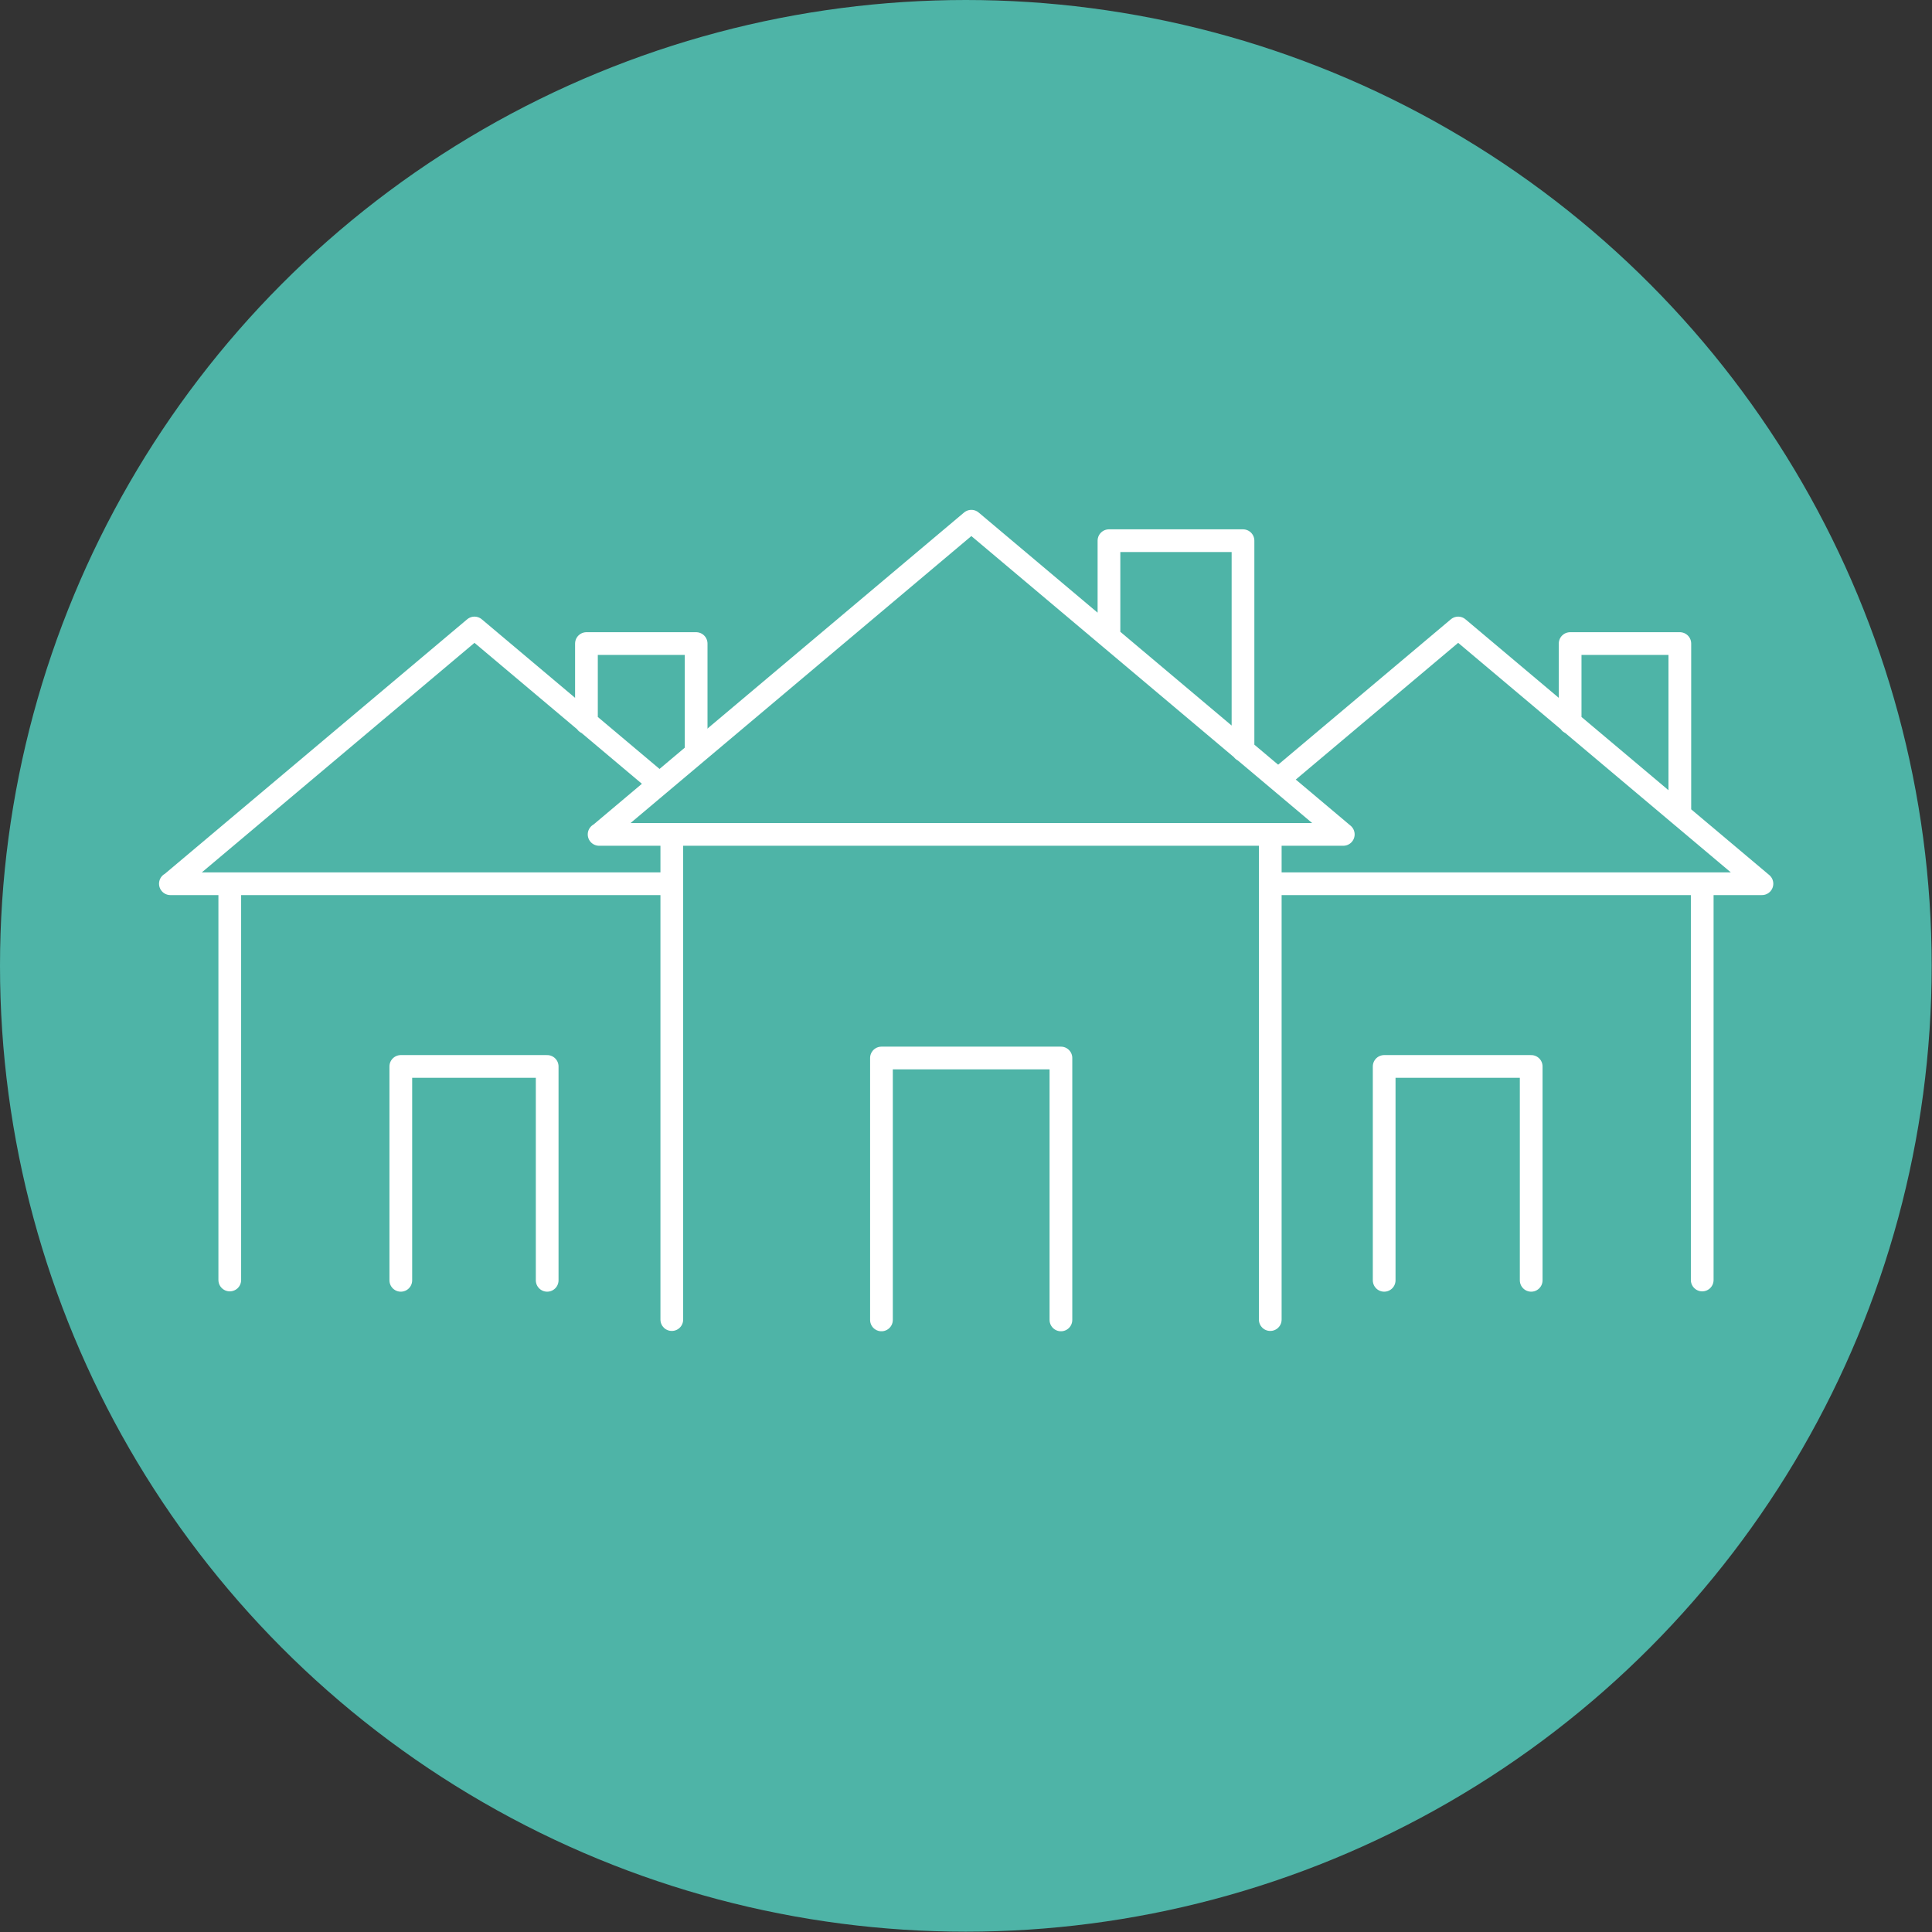 <svg xmlns="http://www.w3.org/2000/svg" id="Layer_1" version="1.1" viewBox="0 0 595.3 595.3"><rect x="0" y="0" width="595.3" height="595.3" fill="#333333" stroke="none"/><defs><style> .st0, .st1 { fill: #4eb4a7; } .st2 { fill: none; } .st2, .st1 { stroke: #fff; stroke-linecap: round; stroke-linejoin: round; stroke-width: 7px; } </style></defs><circle class="st0" cx="297.6" cy="297.6" r="297.6"></circle><g><path class="st2" d="M382.2,386.9"></path><path class="st2" d="M201.3,313.3"></path></g><g><path class="st2" d="M355.6,272.3h187.3l-93.6-78.8-93.6,78.8h-.1ZM373.9,394.4v-122.1h150.6v122.1M483.8,222.7v-24.4h33.8v52.7"></path><polyline class="st2" points="471.8 394.5 471.8 328.6 426.5 328.6 426.5 394.5"></polyline><path class="st2" d="M52.5,272.3h187.3l-93.6-78.8-93.6,78.8h-.1ZM70.8,394.4v-122.1h150.6v122.1M180.7,222.7v-24.4h33.8v52.7"></path><polyline class="st2" points="168.6 394.5 168.6 328.6 123.5 328.6 123.5 394.5"></polyline><path class="st1" d="M184.6,257.1h229.3l-114.6-96.5-114.6,96.5h-.1ZM207,406.6v-149.5h184.4v149.5M341.7,196.3v-29.7h41.3v64.6"></path><polyline class="st2" points="326.9 406.7 326.9 326 271.6 326 271.6 406.7"></polyline></g></svg>